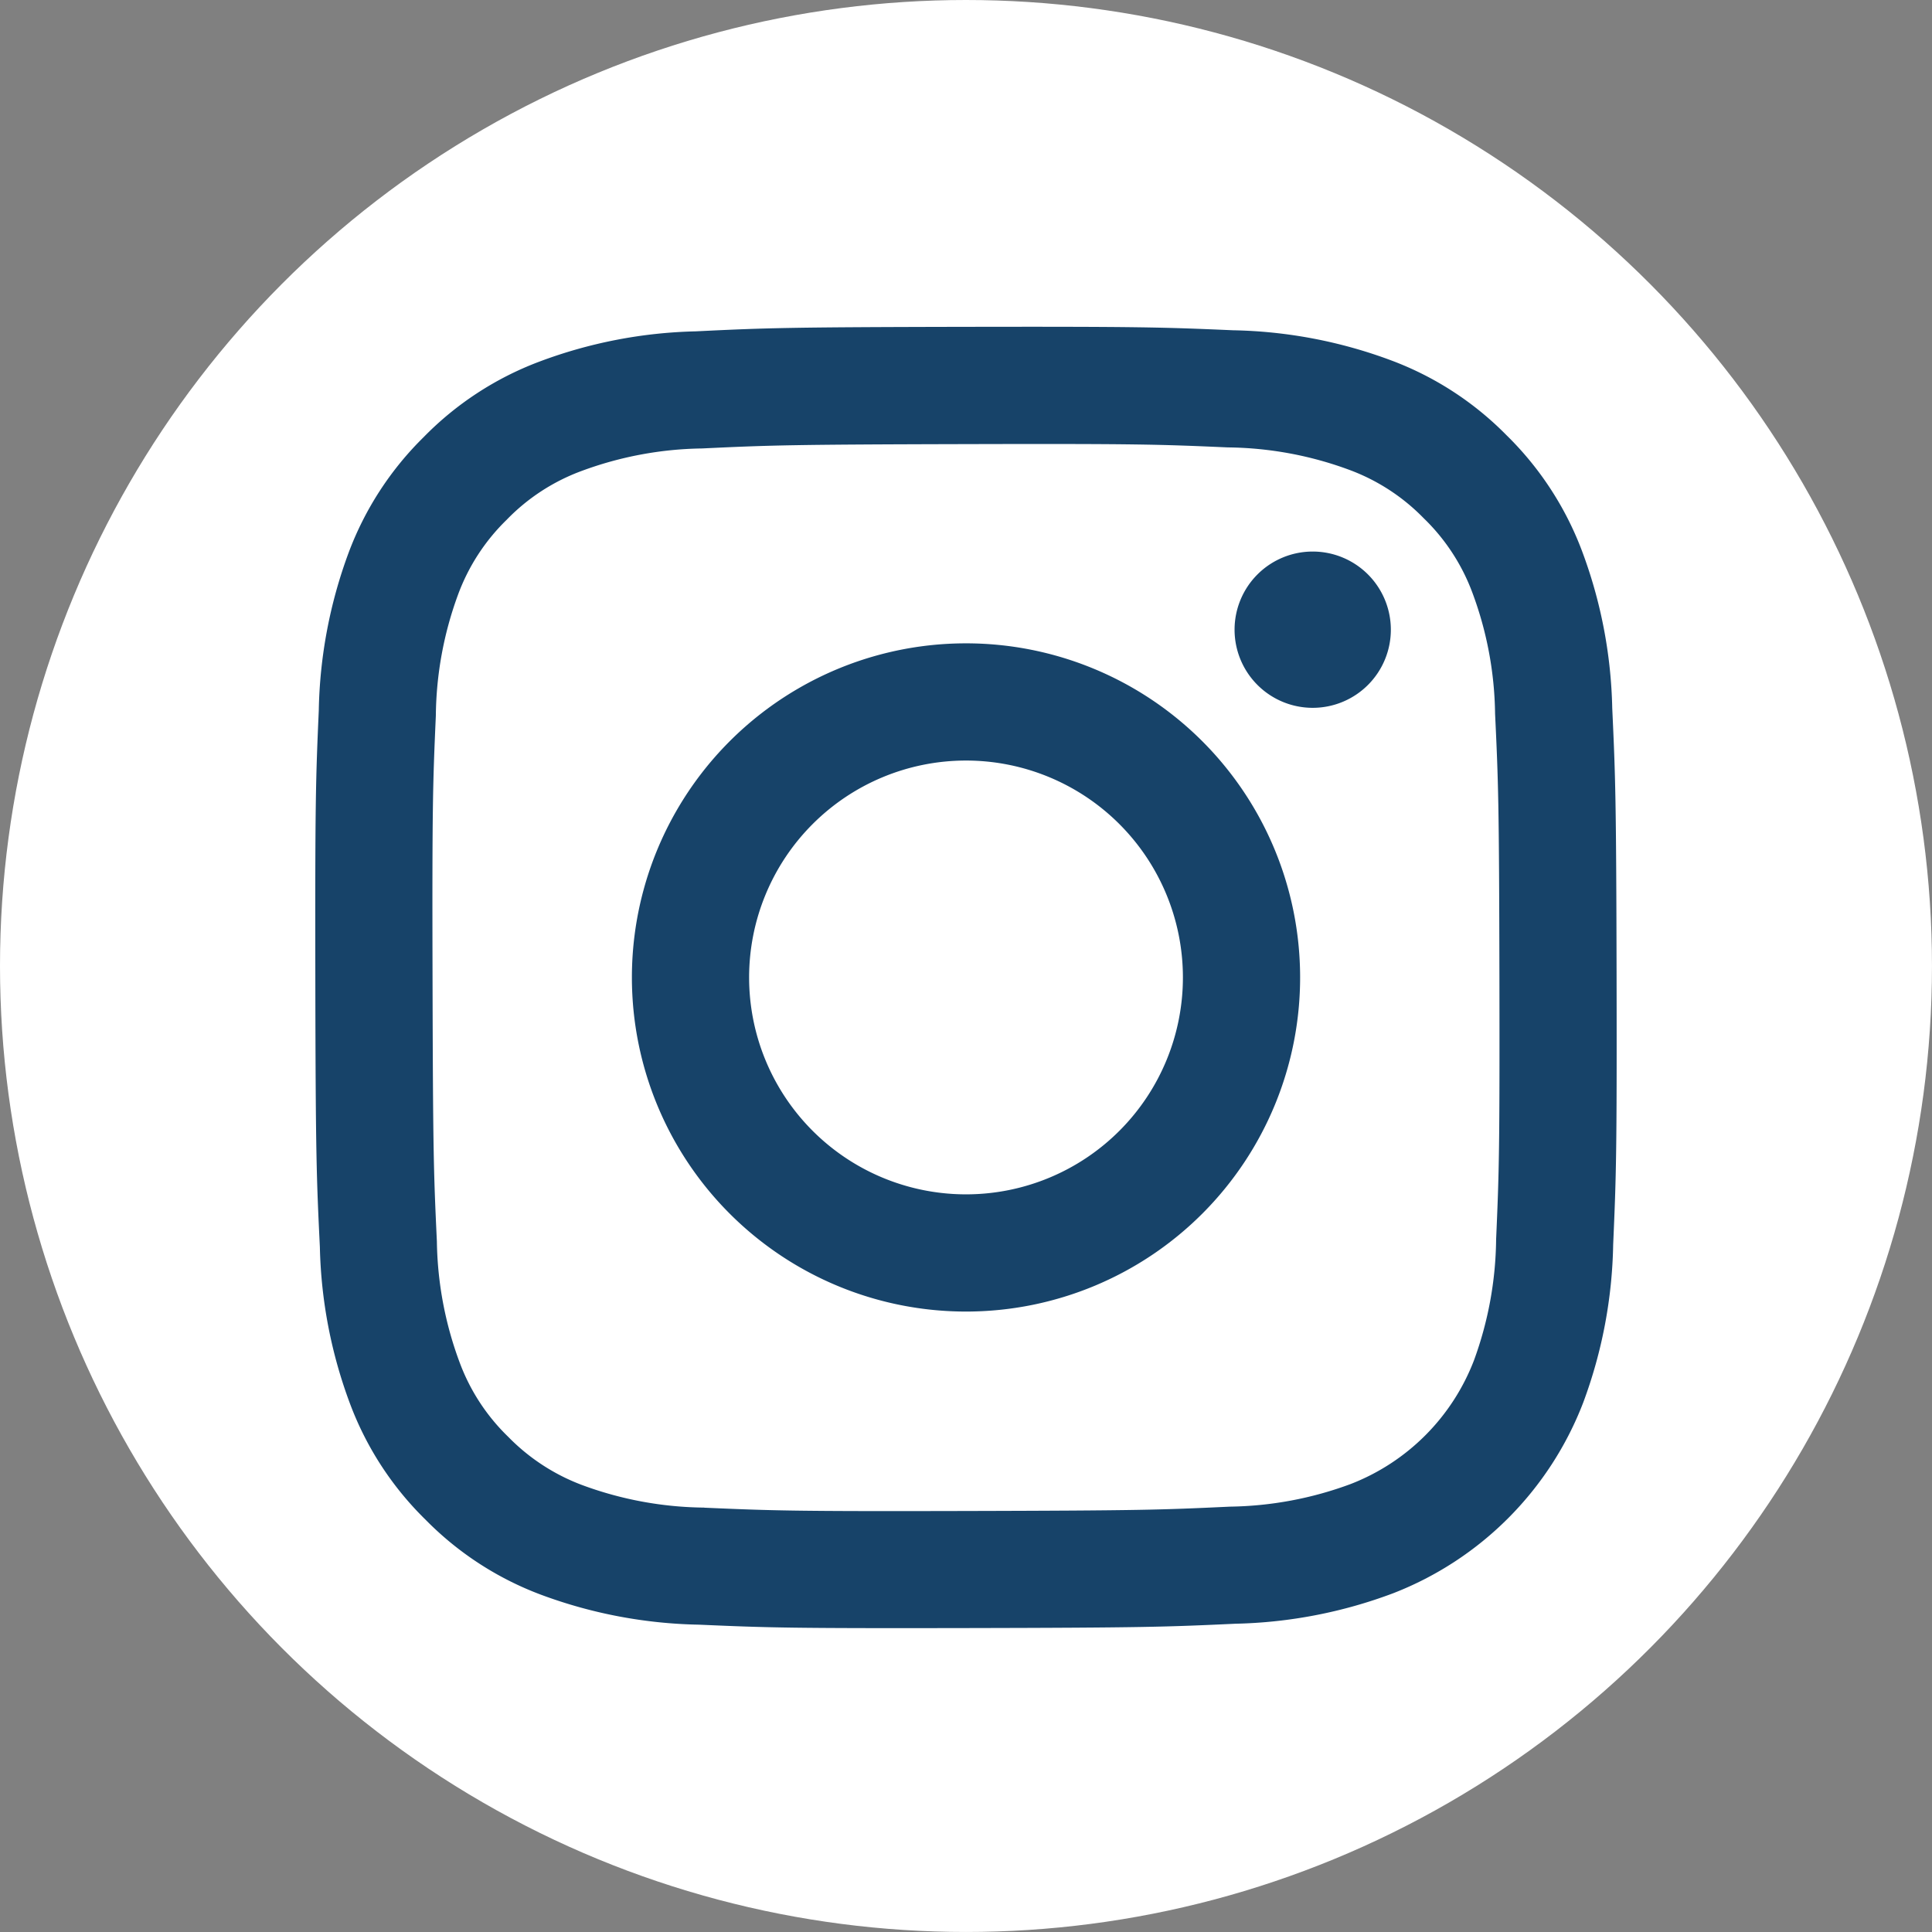 <?xml version="1.0" encoding="UTF-8"?>
<svg xmlns="http://www.w3.org/2000/svg" id="Group_91" data-name="Group 91" width="89.011" height="89.011" viewBox="0 0 89.011 89.011">
  <rect x="0" y="0" width="89.011" height="89.011" fill="#808080" stroke="none"/>
  <circle id="Ellipse_5" data-name="Ellipse 5" cx="44.505" cy="44.505" r="44.505" fill="#fff"></circle>
  <path id="Instagram_Glyph_White_RGB" d="M20.062,2.713A21.866,21.866,0,0,0,12.79,4.121a14.671,14.671,0,0,0-5.3,3.467A14.685,14.685,0,0,0,4.038,12.9a22.026,22.026,0,0,0-1.379,7.28C2.518,23.372,2.487,24.4,2.5,32.539S2.554,41.7,2.709,44.9A21.914,21.914,0,0,0,4.117,52.17a14.686,14.686,0,0,0,3.467,5.3A14.671,14.671,0,0,0,12.9,60.921,22.008,22.008,0,0,0,20.18,62.3c3.191.14,4.218.172,12.356.156s9.163-.052,12.361-.2a21.934,21.934,0,0,0,7.269-1.407,15.321,15.321,0,0,0,8.749-8.785,21.928,21.928,0,0,0,1.379-7.276c.14-3.2.173-4.222.157-12.361s-.052-9.16-.2-12.357a21.9,21.9,0,0,0-1.407-7.274,14.717,14.717,0,0,0-3.467-5.3,14.63,14.63,0,0,0-5.316-3.446A21.937,21.937,0,0,0,44.78,2.664c-3.191-.138-4.218-.173-12.359-.158s-9.161.05-12.358.206m.35,54.194a16.636,16.636,0,0,1-5.568-1.019,9.335,9.335,0,0,1-3.452-2.236,9.233,9.233,0,0,1-2.248-3.443A16.6,16.6,0,0,1,8.1,44.643c-.149-3.159-.18-4.108-.2-12.111s.013-8.951.152-12.111a16.591,16.591,0,0,1,1.019-5.566A9.283,9.283,0,0,1,11.311,11.4a9.254,9.254,0,0,1,3.443-2.249,16.6,16.6,0,0,1,5.563-1.042c3.162-.15,4.109-.18,12.111-.2s8.952.013,12.115.152A16.579,16.579,0,0,1,50.11,9.085a9.271,9.271,0,0,1,3.452,2.236,9.25,9.25,0,0,1,2.25,3.445,16.516,16.516,0,0,1,1.041,5.562c.15,3.162.185,4.109.2,12.111s-.014,8.952-.152,12.111a16.657,16.657,0,0,1-1.019,5.569,9.929,9.929,0,0,1-5.68,5.7,16.605,16.605,0,0,1-5.562,1.043c-3.162.149-4.109.18-12.114.2s-8.95-.015-12.111-.152M44.851,16.459a3.6,3.6,0,1,0,3.59-3.6,3.6,3.6,0,0,0-3.59,3.6M17.085,32.511A15.393,15.393,0,1,0,32.448,17.088,15.392,15.392,0,0,0,17.085,32.511m5.4-.011A9.993,9.993,0,1,1,32.5,42.474,9.993,9.993,0,0,1,22.485,32.5" transform="translate(12.028 12.552)" fill="#174369"></path>
</svg>
